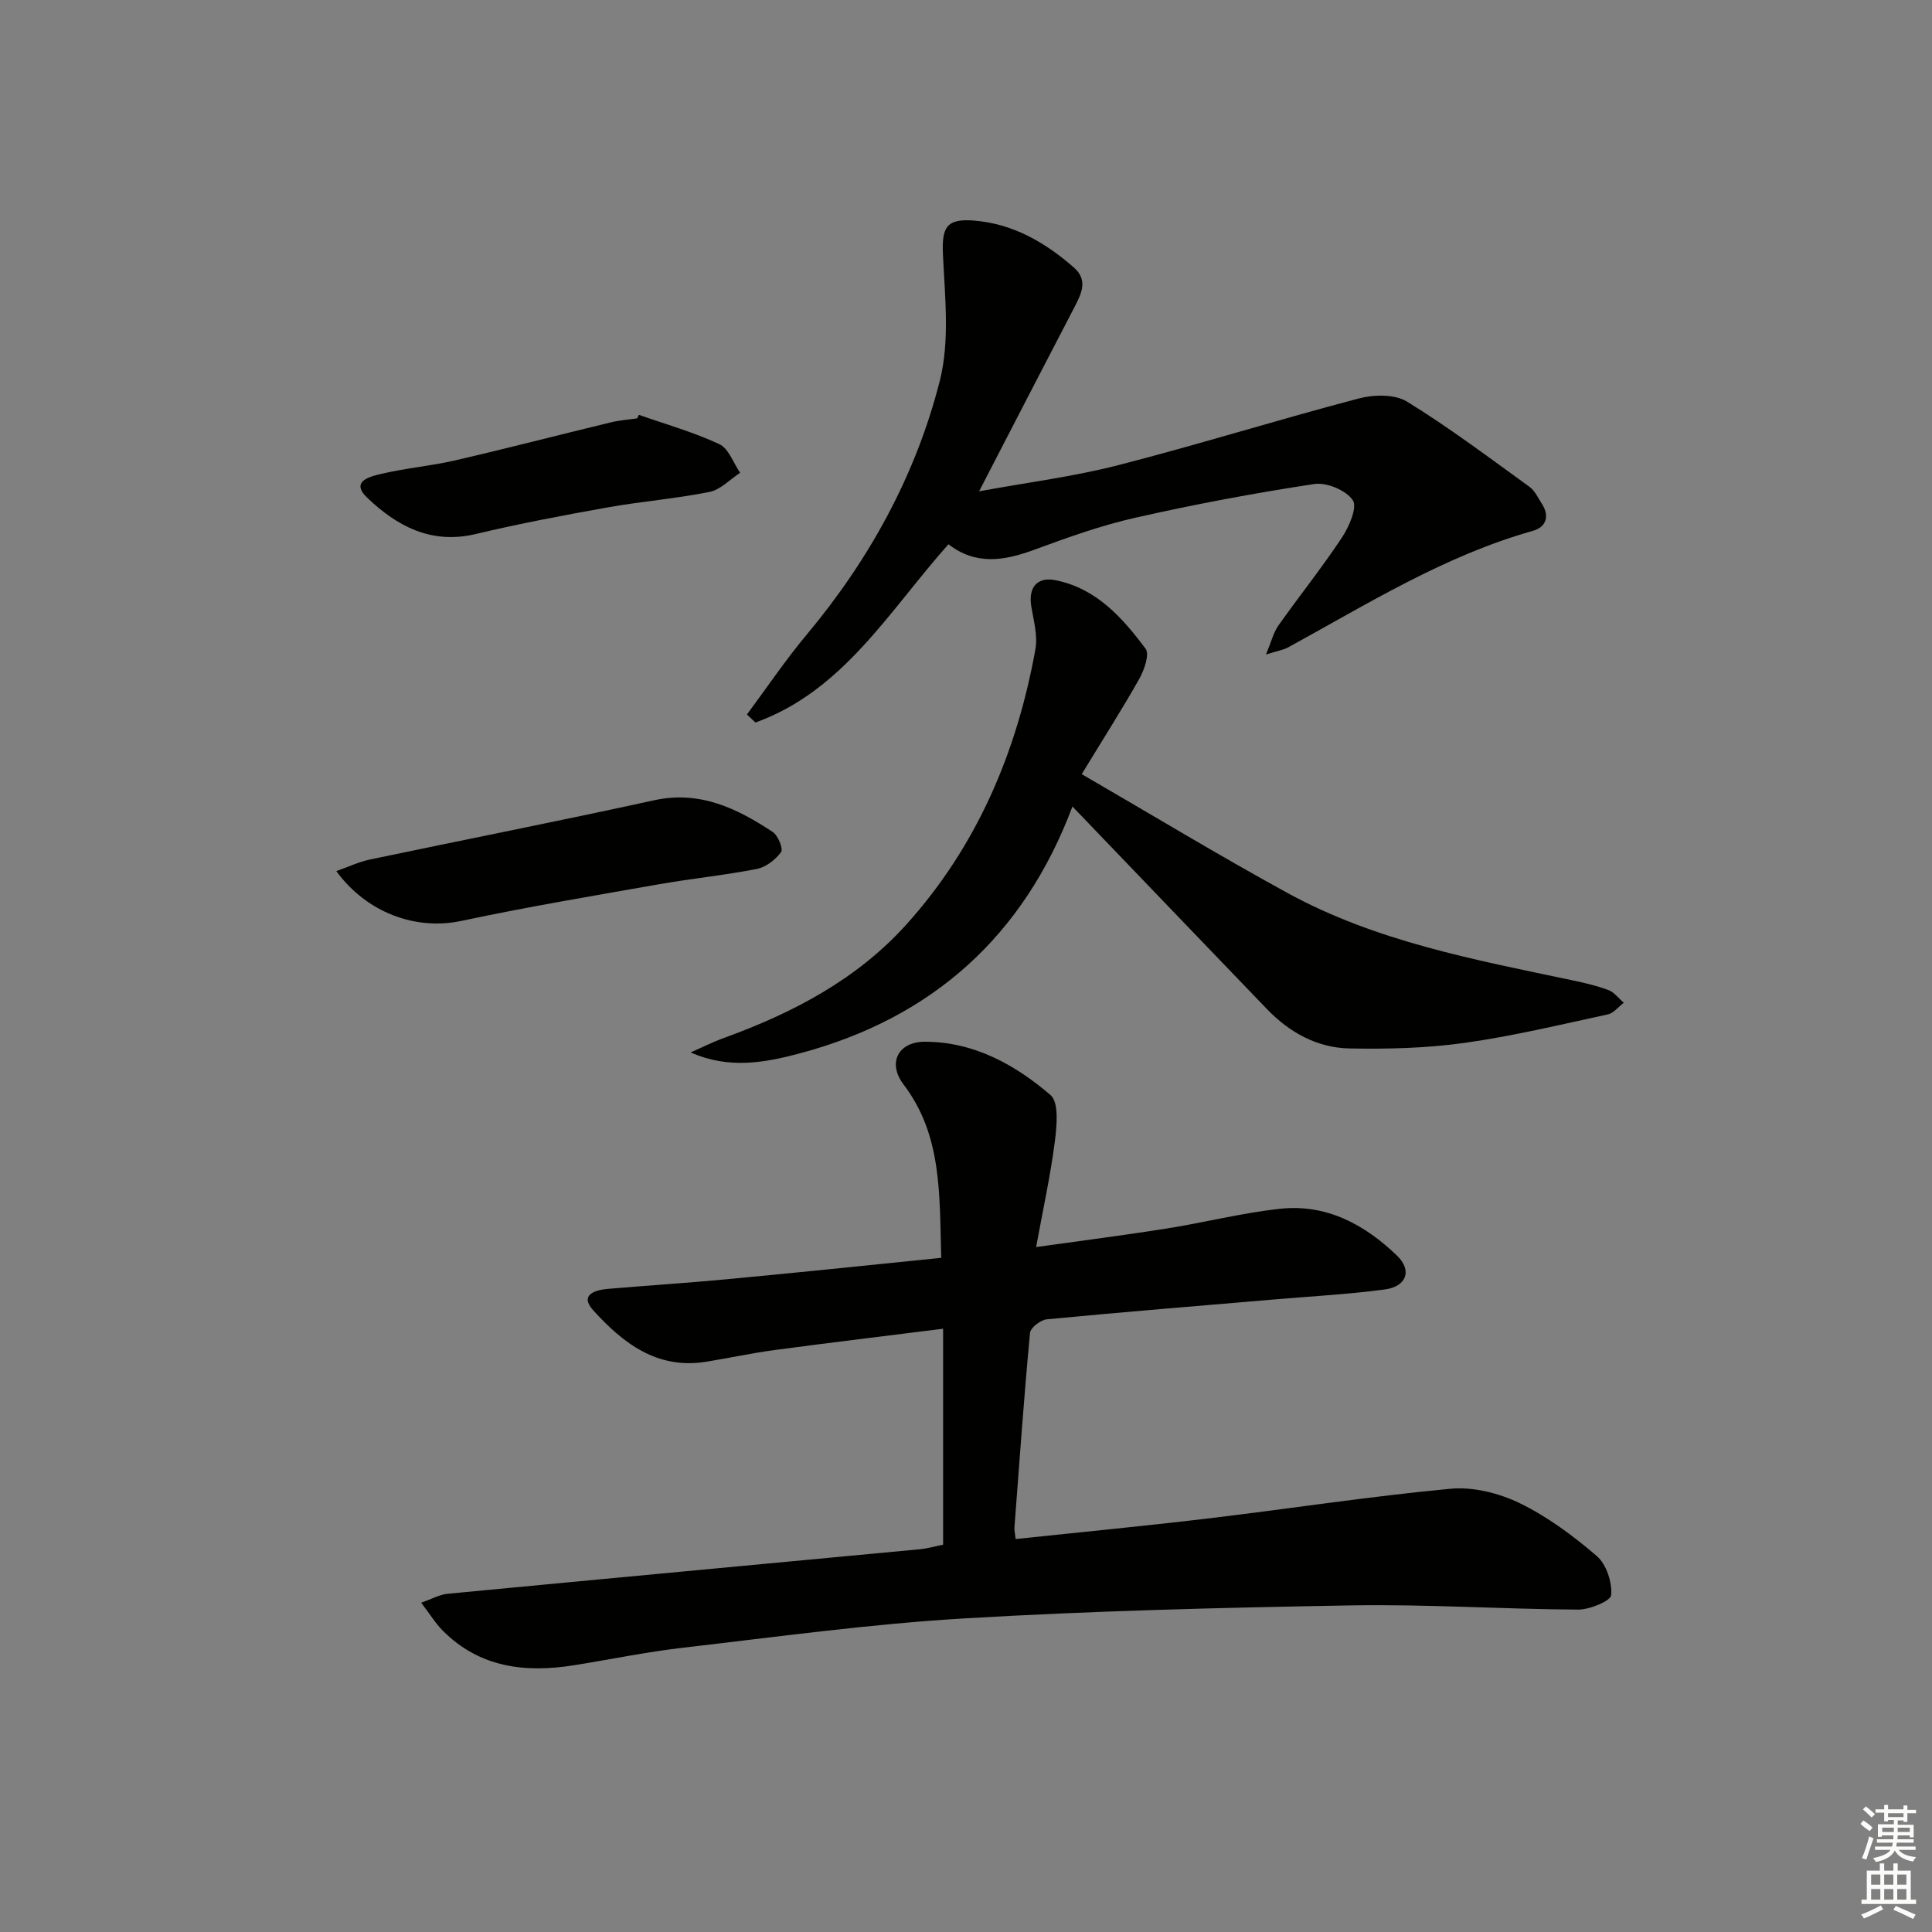 <svg enable-background="new 0 0 400 400" viewBox="0 0 400 400" xmlns="http://www.w3.org/2000/svg"><rect x="0" y="0" width="400" height="400" fill="#808080" stroke="none"/><g fill="#010100"><path d="m194.87 260.42c-.38-13.23.2-25.35-7.79-35.88-3.42-4.5-1.1-8.86 4.41-8.86 10.14.01 18.65 4.73 26 11.03 1.79 1.53 1.31 6.42.9 9.64-.89 6.99-2.42 13.89-3.87 21.84 9.76-1.37 18.42-2.47 27.04-3.84 7.86-1.25 15.62-3.24 23.52-4.09 9.56-1.03 17.49 3.28 24.16 9.71 3.18 3.06 1.97 6.4-2.53 7-7.56 1-15.2 1.42-22.81 2.06-15.72 1.34-31.46 2.61-47.17 4.12-1.29.12-3.38 1.74-3.48 2.82-1.25 13.4-2.21 26.83-3.22 40.26-.05.63.13 1.28.25 2.41 13.31-1.41 26.47-2.67 39.6-4.23 16.81-2 33.57-4.59 50.42-6.18 4.68-.44 10.04.9 14.33 2.98 5.76 2.8 11.09 6.76 15.97 10.95 1.98 1.71 3.19 5.42 2.98 8.08-.09 1.22-4.45 3.03-6.86 3.01-15.64-.09-31.28-1.14-46.91-.87-26.77.46-53.55 1.12-80.27 2.7-19.37 1.15-38.66 3.81-57.96 6.04-7.57.87-15.07 2.42-22.61 3.63-10.15 1.64-19.63.57-27.31-7.15-1.48-1.49-2.6-3.35-4.46-5.78 2.27-.79 3.81-1.68 5.43-1.84 32.58-3.12 65.18-6.14 97.76-9.22 1.63-.15 3.22-.62 4.87-.95 0-14.9 0-29.5 0-44.71-11.85 1.49-23.34 2.87-34.81 4.4-4.77.64-9.48 1.66-14.23 2.43-10.15 1.66-17.25-3.85-23.4-10.65-2.88-3.18.31-4.19 3.02-4.43 8.11-.7 16.24-1.2 24.34-1.97 14.73-1.37 29.41-2.91 44.69-4.46z"/><path d="m154.64 147.93c4.11-5.53 7.97-11.26 12.38-16.54 12.99-15.54 22.59-33.02 27.55-52.52 2.09-8.24 1.07-17.39.66-26.09-.26-5.59.61-7.55 6.3-7.12 8.11.61 14.85 4.5 20.83 9.75 2.9 2.55 1.59 5.31.13 8.11-6.44 12.35-12.81 24.73-19.78 38.2 10.2-1.87 19.67-3.06 28.83-5.42 16.67-4.28 33.12-9.42 49.77-13.8 3.12-.82 7.45-.92 10 .65 8.75 5.38 16.99 11.6 25.34 17.63 1.14.82 1.81 2.33 2.61 3.58 1.65 2.59.78 4.79-1.88 5.54-18.3 5.15-34.27 15.15-50.72 24.15-.96.52-2.11.69-4.56 1.46 1.14-2.71 1.56-4.55 2.57-5.99 4.32-6.11 9.01-11.96 13.14-18.19 1.5-2.26 3.26-6.3 2.27-7.77-1.38-2.05-5.41-3.74-7.97-3.35-12.42 1.88-24.8 4.21-37.06 6.98-7.08 1.6-14 4.08-20.83 6.6-6.22 2.3-12.14 3.33-17.85-1.11-12.31 13.82-21.79 30.37-39.96 36.91-.58-.55-1.17-1.1-1.77-1.66z"/><path d="m223.96 160.28c14.74 8.54 28.49 16.88 42.6 24.6 18.31 10.02 38.64 13.8 58.79 18.04 2.59.55 5.2 1.14 7.67 2.07 1.21.46 2.12 1.72 3.17 2.62-1.11.83-2.11 2.16-3.34 2.42-9.88 2.13-19.73 4.51-29.72 5.9-7.82 1.09-15.82 1.29-23.73 1.14-6.71-.13-12.45-3.32-17.12-8.18-13.26-13.77-26.48-27.58-40.24-41.91-10.05 26.74-28.94 43.76-56.38 51.09-7.34 1.96-14.78 3.33-22.67-.18 2.32-1.01 4.58-2.16 6.96-3.02 14.24-5.16 27.48-12.11 37.71-23.47 14.61-16.22 22.86-35.65 26.71-56.97.51-2.81-.36-5.92-.85-8.85-.66-3.96 1.19-6.24 5.09-5.44 8.41 1.71 13.78 7.76 18.57 14.17.86 1.15-.27 4.39-1.29 6.21-3.5 6.21-7.34 12.22-11.93 19.76z"/><path d="m69.63 180.35c2.46-.86 4.62-1.9 6.89-2.38 19.61-4.12 39.27-7.98 58.84-12.27 9.52-2.09 17.21 1.65 24.64 6.56 1.1.73 2.19 3.5 1.71 4.16-1.15 1.57-3.13 3.11-5 3.48-6.66 1.31-13.44 1.98-20.12 3.15-13.71 2.41-27.44 4.71-41.05 7.61-9.44 2.02-19.63-1.68-25.91-10.31z"/><path d="m132.28 85.89c5.58 1.96 11.32 3.58 16.65 6.07 1.94.91 2.9 3.89 4.31 5.93-2.11 1.37-4.06 3.5-6.35 3.96-6.98 1.4-14.12 1.96-21.13 3.21-9.12 1.63-18.24 3.35-27.25 5.5-9.22 2.21-16.36-1.64-22.5-7.53-3.63-3.48.82-4.42 3.02-4.94 4.99-1.18 10.16-1.61 15.15-2.76 10.81-2.5 21.56-5.29 32.35-7.9 1.76-.43 3.59-.55 5.38-.81.13-.24.25-.49.37-.73z"/></g><path d="m385.2 377.6.6-.7c.6.4 1.3.9 1.9 1.5l-.6.7c-.8-.5-1.4-1-1.9-1.5zm.3 7.1c.6-1.4 1.1-2.9 1.5-4.5.3.1.6.3.9.4-.5 1.4-1 2.9-1.5 4.4zm.2-10.1.6-.6c.7.5 1.3 1.1 1.9 1.6l-.7.7c-.6-.6-1.2-1.2-1.8-1.7zm8.4-.8h.8v.9h1.8v.7h-1.8v1.8h-.8v-.3h-1.2v.9h3.3v2.6h-.8v-.4h-2.5c0 .3 0 .6-.1.8h3.4v.7h-3.5c0 .3-.1.6-.1.8h4v.7h-3.5c.7.9 1.9 1.3 3.6 1.5-.2.2-.4.5-.6.9-1.9-.3-3.2-1.1-3.8-2.3-.5 1.1-1.8 2-3.9 2.4-.2-.3-.4-.5-.6-.8 1.9-.4 3.1-.9 3.6-1.7h-3.2v-.7h3.5c.1-.2.1-.5.2-.8h-3.3v-.7h3.4c0-.2 0-.5 0-.8h-2.4v.3h-.8v-2.6h3.3v-.9h-1.2v.3h-.8v-1.8h-1.8v-.7h1.8v-.9h.8v.9h3.2zm-4.4 5.5h2.4c0-.3 0-.6 0-.9h-2.4zm1.2-3.1h3.2v-.8h-3.2zm4.4 2.2h-2.4v.9h2.5v-.9z" fill="#fbfcfa"/><path d="m389.2 385.8h.9v1.5h1.9v-1.5h.9v1.5h2.7v6h1.1v.9h-11.3v-.9h1.1v-6h2.7zm.2 8.7.5.8c-1.2.6-2.5 1.3-4 1.9-.2-.3-.3-.6-.6-.8 1.6-.6 3-1.3 4.1-1.9zm-2-4.3h1.9v-2.1h-1.9zm0 3.1h1.9v-2.2h-1.9zm2.7-3.1h1.9v-2.1h-1.9zm0 3.1h1.9v-2.2h-1.9zm2.4 1.3c1.4.6 2.7 1.2 4.1 1.8l-.5.9c-1.5-.7-2.8-1.4-4.1-1.9zm2.2-6.5h-1.9v2.1h1.9zm-1.9 5.2h1.9v-2.2h-1.9z" fill="#fbfcfa"/></svg>